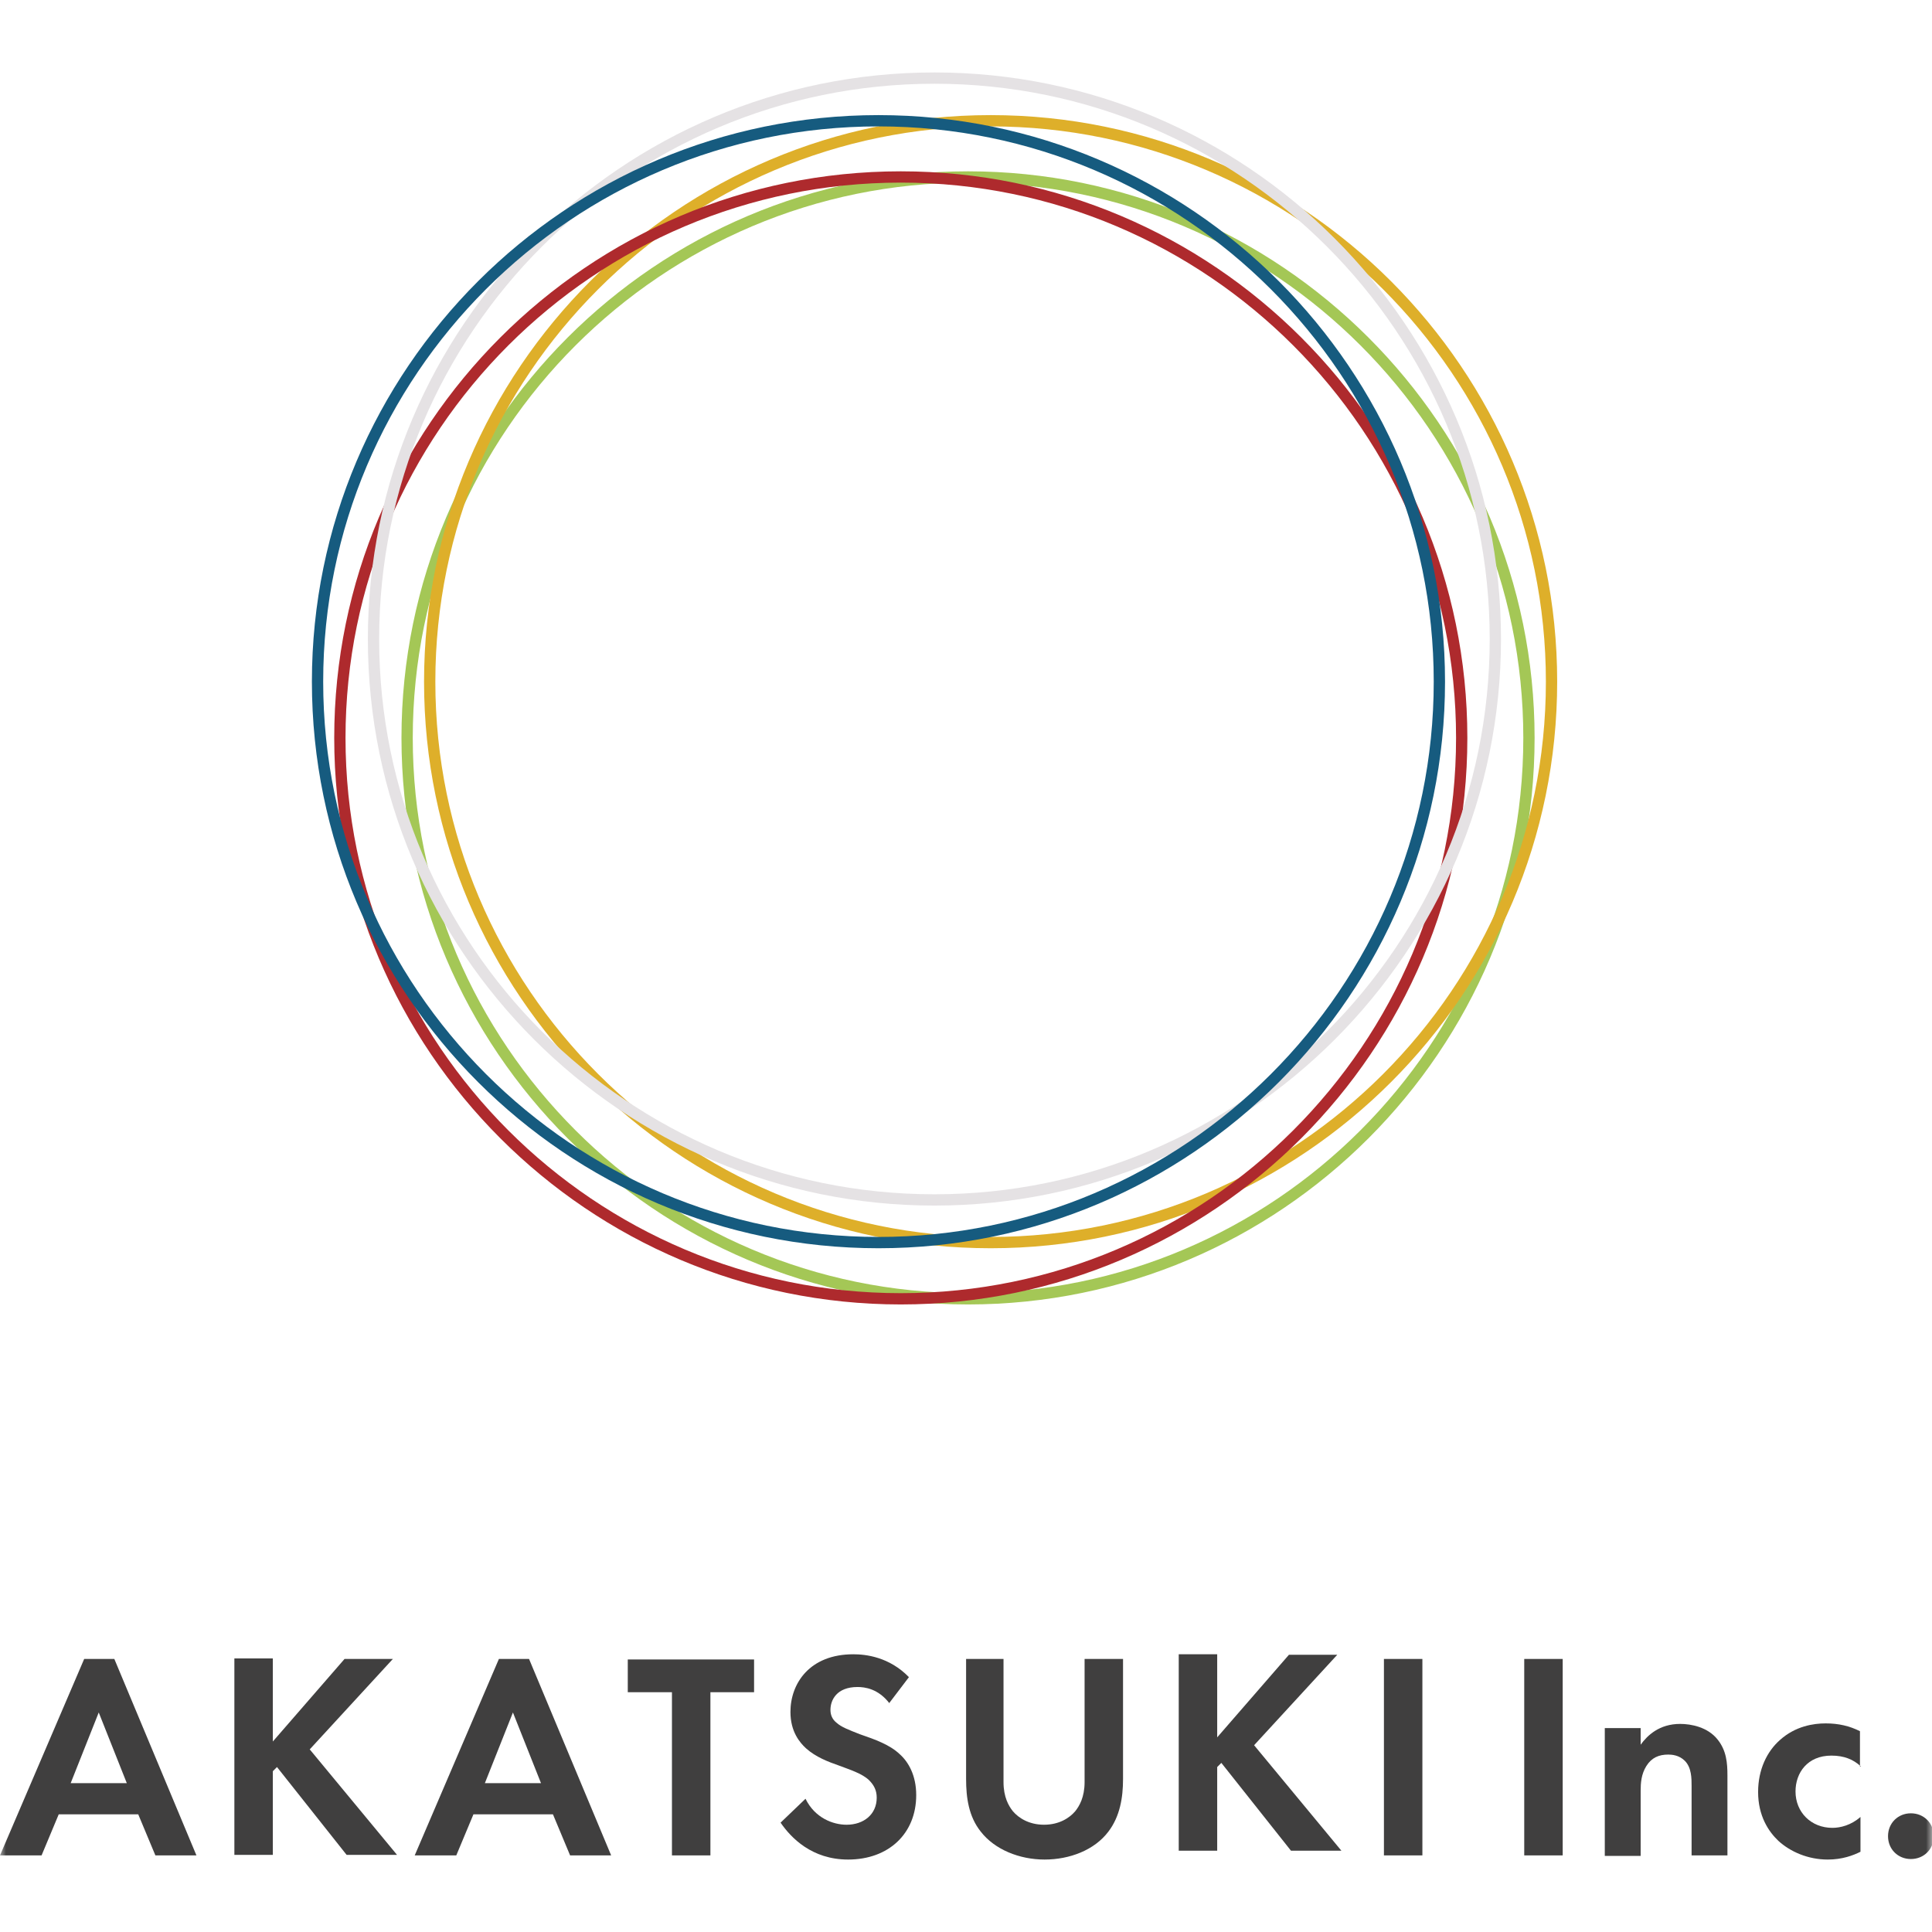 <svg width="160" height="160" viewBox="0 0 160 160" fill="none" xmlns="http://www.w3.org/2000/svg">
<mask id="mask0_5_585" style="mask-type:alpha" maskUnits="userSpaceOnUse" x="0" y="0" width="160" height="160">
<rect width="160" height="160" fill="#D9D9D9"/>
</mask>
<g mask="url(#mask0_5_585)">
<path d="M80.169 108.029C54.298 108.029 33.248 86.979 33.248 61.109C33.248 35.238 54.319 14.188 80.169 14.188C106.019 14.188 127.089 35.238 127.089 61.109C127.089 86.979 106.039 108.029 80.169 108.029ZM80.169 15.123C54.817 15.123 34.183 35.737 34.183 61.109C34.183 86.481 54.817 107.094 80.169 107.094C105.52 107.094 126.154 86.46 126.154 61.109C126.154 35.757 105.541 15.123 80.169 15.123Z" fill="#A4C756"/>
<path d="M82.039 103.374C56.168 103.374 35.118 82.324 35.118 56.453C35.118 30.583 56.168 9.533 82.039 9.533C107.91 9.533 128.959 30.583 128.959 56.453C128.959 82.324 107.91 103.374 82.039 103.374ZM82.039 10.468C56.688 10.468 36.053 31.102 36.053 56.453C36.053 81.805 56.688 102.439 82.039 102.439C107.39 102.439 128.024 81.805 128.024 56.453C128.024 31.102 107.39 10.468 82.039 10.468Z" fill="#DEAF2A"/>
<path d="M74.599 108.029C48.729 108.029 27.679 86.979 27.679 61.109C27.679 35.238 48.729 14.188 74.599 14.188C100.47 14.188 121.52 35.238 121.52 61.109C121.52 86.979 100.47 108.029 74.599 108.029ZM74.599 15.123C49.248 15.123 28.614 35.737 28.614 61.109C28.614 86.481 49.248 107.094 74.599 107.094C99.951 107.094 120.585 86.46 120.585 61.109C120.585 35.757 99.951 15.123 74.599 15.123Z" fill="#AE2A2D"/>
<path d="M77.385 99.841C51.515 99.841 30.465 78.791 30.465 52.921C30.465 27.05 51.515 6 77.385 6C103.256 6 124.306 27.05 124.306 52.921C124.306 78.791 103.256 99.841 77.385 99.841ZM77.385 6.935C52.034 6.935 31.4 27.549 31.4 52.921C31.4 78.293 52.034 98.906 77.385 98.906C102.737 98.906 123.371 78.272 123.371 52.921C123.371 27.569 102.758 6.935 77.385 6.935Z" fill="#E5E2E4"/>
<path d="M72.751 103.374C46.88 103.374 25.83 82.324 25.83 56.453C25.83 30.583 46.88 9.533 72.751 9.533C98.621 9.533 119.671 30.583 119.671 56.453C119.671 82.324 98.621 103.374 72.751 103.374ZM72.751 10.468C47.379 10.468 26.765 31.102 26.765 56.453C26.765 81.805 47.399 102.439 72.751 102.439C98.102 102.439 118.736 81.805 118.736 56.453C118.736 31.102 98.102 10.468 72.751 10.468Z" fill="#165B7F"/>
<path d="M11.405 150.256H4.863L3.443 153.656H0L6.972 137.387H9.468L16.268 153.656H12.868L11.448 150.256H11.405ZM10.501 147.673L8.177 141.82L5.853 147.673H10.501Z" fill="#403F3F"/>
<path d="M22.552 144.273L28.534 137.387H32.537L25.651 144.876L32.881 153.613H28.706L22.939 146.339L22.595 146.684V153.613H19.41V137.344H22.595V144.23L22.552 144.273Z" fill="#403F3F"/>
<path d="M45.75 150.256H39.208L37.788 153.656H34.345L41.317 137.387H43.813L50.613 153.656H47.213L45.793 150.256H45.75ZM44.803 147.673L42.479 141.82L40.155 147.673H44.803Z" fill="#403F3F"/>
<path d="M58.833 140.142V153.656H55.648V140.142H51.99V137.43H62.449V140.142H58.79H58.833Z" fill="#403F3F"/>
<path d="M73.682 141.089C72.735 139.841 71.616 139.711 71.013 139.711C69.292 139.711 68.775 140.787 68.775 141.605C68.775 141.992 68.904 142.38 69.292 142.681C69.679 143.025 70.239 143.241 71.228 143.628C72.477 144.058 73.682 144.489 74.499 145.263C75.231 145.909 75.877 147.028 75.877 148.663C75.877 151.848 73.596 154 70.239 154C67.226 154 65.504 152.193 64.644 150.944L66.709 148.965C67.484 150.557 68.99 151.117 70.109 151.117C71.53 151.117 72.606 150.256 72.606 148.879C72.606 148.276 72.391 147.846 71.96 147.415C71.358 146.856 70.368 146.555 69.464 146.21C68.603 145.909 67.57 145.522 66.752 144.79C66.236 144.317 65.461 143.413 65.461 141.777C65.461 139.41 67.054 137 70.669 137C71.702 137 73.639 137.215 75.274 138.894L73.639 141.046L73.682 141.089Z" fill="#403F3F"/>
<path d="M83.107 137.387V147.587C83.107 148.835 83.537 149.567 83.881 149.997C84.355 150.557 85.216 151.116 86.464 151.116C87.712 151.116 88.572 150.557 89.046 149.997C89.39 149.567 89.821 148.835 89.821 147.587V137.387H93.005V147.329C93.005 148.878 92.747 150.428 91.8 151.676C90.638 153.225 88.572 154 86.507 154C84.441 154 82.375 153.182 81.213 151.676C80.223 150.428 80.008 148.878 80.008 147.329V137.387H83.193H83.107Z" fill="#403F3F"/>
<path d="M100.76 143.929L106.742 137.043H110.745L103.859 144.532L111.089 153.268H106.914L101.147 145.995L100.803 146.339V153.268H97.618V137H100.803V143.886L100.76 143.929Z" fill="#403F3F"/>
<path d="M117.796 137.387V153.656H114.611V137.387H117.796Z" fill="#403F3F"/>
<path d="M129.416 137.387V153.656H126.231V137.387H129.416Z" fill="#403F3F"/>
<path d="M132.902 143.111H135.872V144.489C136.431 143.714 137.421 142.767 139.143 142.767C140.047 142.767 141.424 143.025 142.242 144.058C142.973 144.962 143.059 145.995 143.059 147.028V153.656H140.09V147.889C140.09 147.286 140.09 146.382 139.53 145.823C139.057 145.349 138.454 145.306 138.153 145.306C137.378 145.306 136.776 145.565 136.345 146.253C135.915 146.942 135.872 147.673 135.872 148.319V153.699H132.902V143.154V143.111Z" fill="#403F3F"/>
<path d="M154.12 146.296C153.475 145.694 152.7 145.392 151.667 145.392C149.687 145.392 148.697 146.813 148.697 148.362C148.697 150.084 149.989 151.375 151.753 151.375C152.399 151.375 153.302 151.16 154.077 150.471V153.355C153.475 153.656 152.571 154 151.366 154C149.73 154 148.267 153.355 147.277 152.451C146.459 151.676 145.599 150.385 145.599 148.405C145.599 146.555 146.33 145.048 147.406 144.101C148.697 142.939 150.204 142.724 151.194 142.724C152.27 142.724 153.173 142.939 154.034 143.37V146.296H154.12Z" fill="#403F3F"/>
<path d="M158.252 150.17C159.328 150.17 160.146 150.988 160.146 152.064C160.146 153.14 159.328 153.957 158.252 153.957C157.176 153.957 156.358 153.14 156.358 152.064C156.358 150.988 157.176 150.17 158.252 150.17Z" fill="#403F3F"/>
</g>
</svg>
